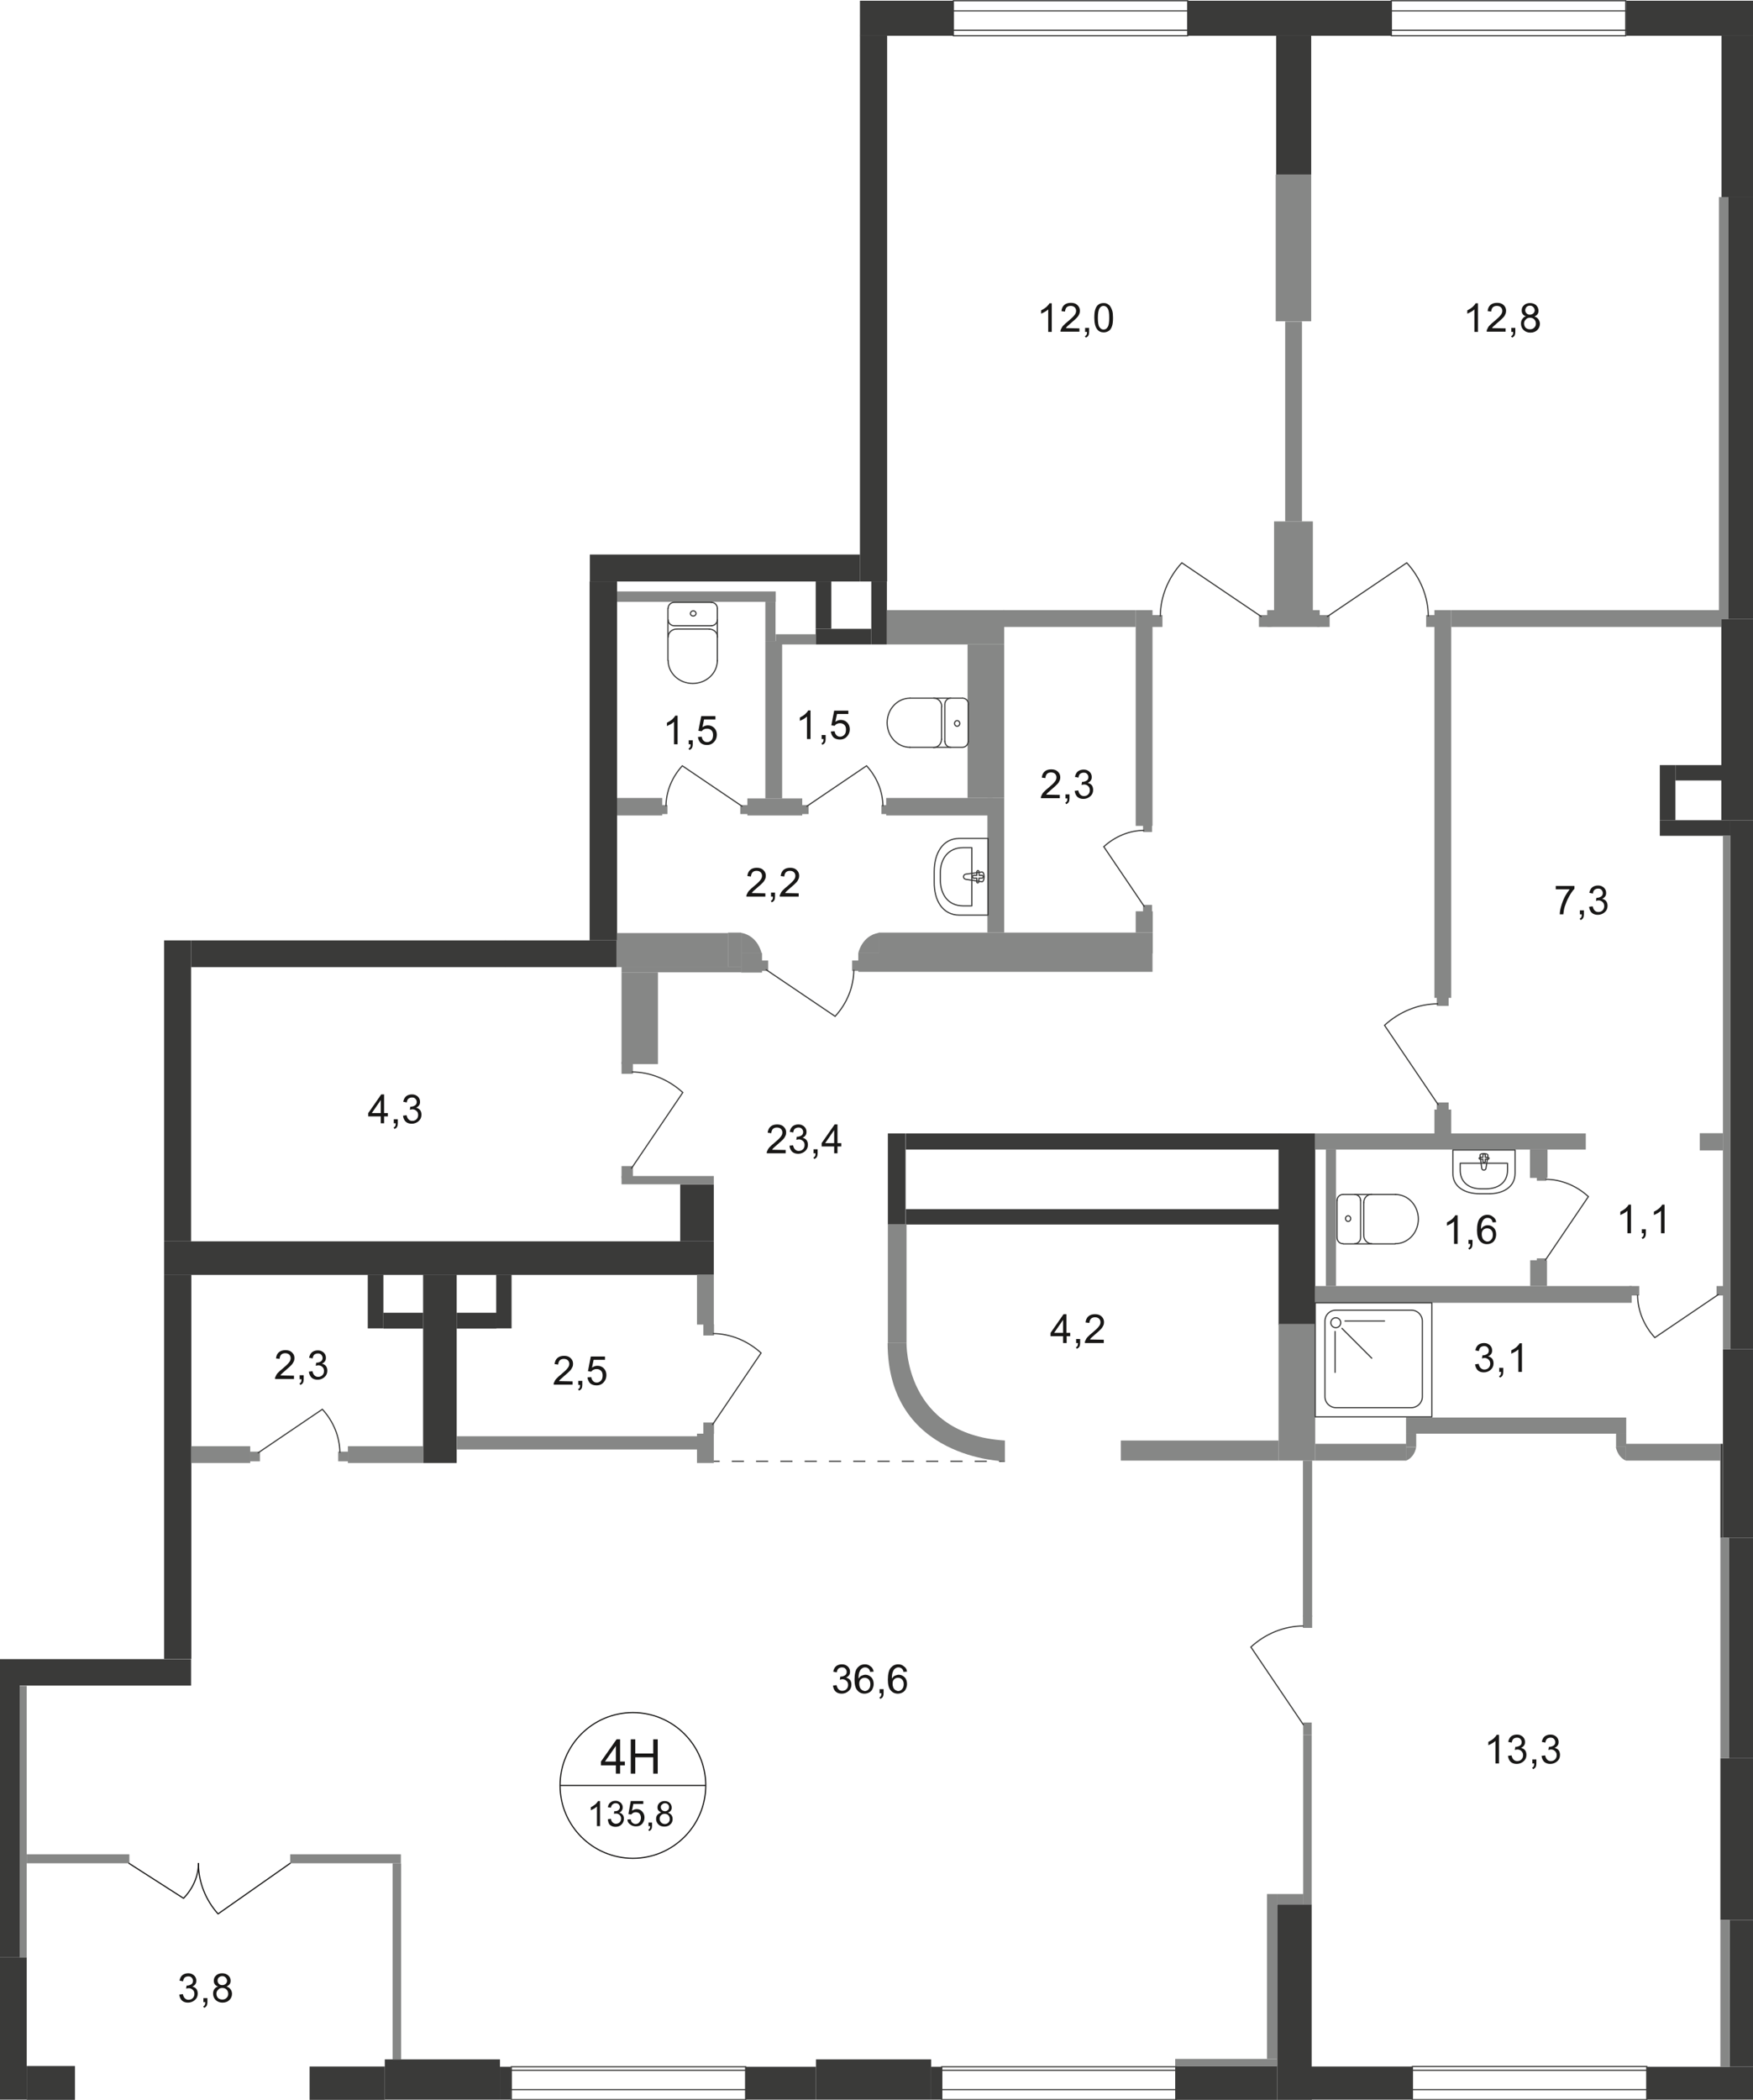 <?xml version="1.0" encoding="utf-8"?>
<!-- Generator: Adobe Illustrator 28.0.0, SVG Export Plug-In . SVG Version: 6.00 Build 0)  -->
<svg version="1.1" id="Слой_1" xmlns="http://www.w3.org/2000/svg" xmlns:xlink="http://www.w3.org/1999/xlink" x="0px" y="0px"
	 viewBox="0 0 741.2 887.6" style="enable-background:new 0 0 741.2 887.6;" xml:space="preserve">
<style type="text/css">
	.st0{fill:none;stroke:#3A3A39;stroke-width:0.5;stroke-miterlimit:22.926;}
	.st1{fill:none;stroke:#3A3A39;stroke-width:0.5;stroke-miterlimit:22.926;stroke-dasharray:5.136,5.136;}
	.st2{fill:#181716;}
	.st3{fill:none;stroke:#181716;stroke-width:0.5;stroke-miterlimit:22.926;}
	.st4{fill:#3A3A39;}
	.st5{fill:#868786;}
	.st6{fill:none;stroke:#181716;stroke-width:0.5;stroke-linecap:round;stroke-linejoin:round;}
	.st7{fill:none;stroke:#3A3A39;stroke-width:0.5;stroke-linecap:round;stroke-linejoin:round;}
</style>
<g id="Layer_3">
	<line class="st0" x1="301.8" y1="617.7" x2="304.3" y2="617.7"/>
	<line class="st1" x1="309.4" y1="617.7" x2="419.9" y2="617.7"/>
	<line class="st0" x1="422.4" y1="617.7" x2="424.9" y2="617.7"/>
</g>
<g id="Layer_2">
	<path class="st2" d="M444.7,140.3h-1.5v-9.5c-0.4,0.3-0.8,0.7-1.4,1c-0.6,0.3-1.1,0.6-1.6,0.8v-1.4c0.8-0.4,1.6-0.9,2.2-1.4
		c0.6-0.6,1.1-1.1,1.3-1.6h1L444.7,140.3L444.7,140.3z"/>
	<path class="st2" d="M456.4,138.8v1.4h-8c0-0.4,0-0.7,0.2-1c0.2-0.5,0.5-1.1,1-1.6c0.5-0.5,1.1-1.1,2-1.8c1.3-1.1,2.2-1.9,2.7-2.6
		c0.5-0.6,0.7-1.2,0.7-1.8c0-0.6-0.2-1.1-0.6-1.5s-1-0.6-1.7-0.6c-0.7,0-1.3,0.2-1.7,0.6c-0.4,0.4-0.6,1-0.7,1.8l-1.5-0.2
		c0.1-1.1,0.5-2,1.2-2.6c0.7-0.6,1.6-0.9,2.8-0.9c1.2,0,2.1,0.3,2.8,1s1,1.4,1,2.4c0,0.5-0.1,1-0.3,1.4c-0.2,0.5-0.5,1-1,1.5
		c-0.5,0.5-1.2,1.2-2.3,2.1c-0.9,0.8-1.5,1.3-1.7,1.5c-0.3,0.3-0.5,0.5-0.6,0.8L456.4,138.8L456.4,138.8z"/>
	<path class="st2" d="M458.8,140.3v-1.7h1.7v1.7c0,0.6-0.1,1.1-0.3,1.5c-0.2,0.4-0.6,0.7-1.1,0.9l-0.4-0.6c0.3-0.1,0.5-0.3,0.7-0.6
		s0.2-0.7,0.2-1.2L458.8,140.3L458.8,140.3z"/>
	<path class="st2" d="M462.7,134.3c0-1.4,0.1-2.6,0.4-3.5c0.3-0.9,0.7-1.6,1.3-2c0.6-0.5,1.3-0.7,2.2-0.7c0.7,0,1.2,0.1,1.7,0.4
		c0.5,0.3,0.9,0.6,1.2,1.1s0.6,1.1,0.8,1.8c0.2,0.7,0.3,1.7,0.3,2.9c0,1.4-0.1,2.6-0.4,3.5s-0.7,1.6-1.3,2s-1.3,0.7-2.2,0.7
		c-1.2,0-2.1-0.4-2.8-1.3C463.1,138.2,462.7,136.5,462.7,134.3L462.7,134.3z M464.2,134.3c0,2,0.2,3.3,0.7,4c0.5,0.7,1,1,1.7,1
		s1.3-0.3,1.7-1c0.5-0.7,0.7-2,0.7-4c0-2-0.2-3.3-0.7-4s-1-1-1.7-1c-0.7,0-1.2,0.3-1.6,0.9C464.5,130.9,464.2,132.3,464.2,134.3
		L464.2,134.3z"/>
	<path class="st2" d="M624.9,140.3h-1.5v-9.5c-0.4,0.3-0.8,0.7-1.4,1c-0.6,0.3-1.1,0.6-1.6,0.8v-1.4c0.8-0.4,1.6-0.9,2.2-1.4
		c0.6-0.6,1.1-1.1,1.3-1.6h1V140.3L624.9,140.3z"/>
	<path class="st2" d="M636.6,138.8v1.4h-8c0-0.4,0-0.7,0.2-1c0.2-0.5,0.5-1.1,1-1.6c0.5-0.5,1.1-1.1,2-1.8c1.3-1.1,2.2-1.9,2.7-2.6
		c0.5-0.6,0.7-1.2,0.7-1.8c0-0.6-0.2-1.1-0.6-1.5c-0.4-0.4-1-0.6-1.7-0.6c-0.7,0-1.3,0.2-1.7,0.6c-0.4,0.4-0.6,1-0.7,1.8l-1.5-0.2
		c0.1-1.1,0.5-2,1.2-2.6c0.7-0.6,1.6-0.9,2.8-0.9c1.2,0,2.1,0.3,2.8,1s1,1.4,1,2.4c0,0.5-0.1,1-0.3,1.4c-0.2,0.5-0.5,1-1,1.5
		c-0.5,0.5-1.2,1.2-2.3,2.1c-0.9,0.8-1.5,1.3-1.7,1.5c-0.3,0.3-0.5,0.5-0.6,0.8L636.6,138.8L636.6,138.8z"/>
	<path class="st2" d="M639,140.3v-1.7h1.7v1.7c0,0.6-0.1,1.1-0.3,1.5c-0.2,0.4-0.6,0.7-1.1,0.9l-0.4-0.6c0.3-0.1,0.5-0.3,0.7-0.6
		s0.2-0.7,0.2-1.2L639,140.3L639,140.3z"/>
	<path class="st2" d="M645.2,133.7c-0.6-0.2-1.1-0.5-1.4-1c-0.3-0.4-0.4-0.9-0.4-1.5c0-0.9,0.3-1.6,1-2.2c0.6-0.6,1.5-0.9,2.5-0.9
		c1.1,0,1.9,0.3,2.6,0.9c0.6,0.6,1,1.4,1,2.3c0,0.6-0.1,1.1-0.4,1.5c-0.3,0.4-0.7,0.7-1.3,1c0.7,0.2,1.3,0.6,1.7,1.2
		s0.6,1.2,0.6,1.9c0,1-0.4,1.9-1.1,2.6c-0.7,0.7-1.7,1.1-2.9,1.1c-1.2,0-2.2-0.4-2.9-1.1c-0.7-0.7-1.1-1.6-1.1-2.7
		c0-0.8,0.2-1.5,0.6-2S644.4,133.9,645.2,133.7L645.2,133.7z M644.4,136.8c0,0.4,0.1,0.8,0.3,1.2c0.2,0.4,0.5,0.7,0.9,0.9
		c0.4,0.2,0.8,0.3,1.3,0.3c0.7,0,1.3-0.2,1.8-0.7c0.5-0.5,0.7-1,0.7-1.7c0-0.7-0.2-1.3-0.7-1.8c-0.5-0.5-1.1-0.7-1.8-0.7
		c-0.7,0-1.3,0.2-1.7,0.7C644.6,135.5,644.4,136.1,644.4,136.8L644.4,136.8z M644.9,131.1c0,0.6,0.2,1,0.6,1.4s0.9,0.5,1.4,0.5
		c0.6,0,1-0.2,1.4-0.5c0.4-0.4,0.6-0.8,0.6-1.3c0-0.5-0.2-1-0.6-1.4c-0.4-0.4-0.8-0.6-1.4-0.6c-0.6,0-1,0.2-1.4,0.5
		C645.1,130.2,644.9,130.6,644.9,131.1L644.9,131.1z"/>
	<path class="st2" d="M657.8,375.9v-1.4h7.9v1.2c-0.8,0.8-1.5,1.9-2.3,3.3c-0.8,1.4-1.3,2.8-1.8,4.2c-0.3,1-0.5,2.1-0.6,3.3h-1.5
		c0-1,0.2-2.1,0.6-3.5s0.9-2.7,1.5-3.9c0.7-1.3,1.4-2.3,2.1-3.2L657.8,375.9L657.8,375.9z"/>
	<path class="st2" d="M668,386.5v-1.7h1.7v1.7c0,0.6-0.1,1.1-0.3,1.5c-0.2,0.4-0.6,0.7-1.1,0.9l-0.4-0.6c0.3-0.1,0.5-0.3,0.7-0.6
		s0.2-0.7,0.2-1.2H668L668,386.5z"/>
	<path class="st2" d="M671.9,383.3l1.5-0.2c0.2,0.8,0.5,1.5,0.9,1.8c0.4,0.4,0.9,0.6,1.5,0.6c0.7,0,1.3-0.2,1.8-0.7s0.7-1.1,0.7-1.8
		c0-0.7-0.2-1.3-0.7-1.7c-0.4-0.4-1-0.7-1.7-0.7c-0.3,0-0.6,0.1-1.1,0.2l0.2-1.3c0.1,0,0.2,0,0.2,0c0.6,0,1.2-0.2,1.7-0.5
		c0.5-0.3,0.8-0.8,0.8-1.5c0-0.5-0.2-1-0.6-1.4s-0.8-0.5-1.4-0.5c-0.6,0-1.1,0.2-1.5,0.5s-0.6,0.9-0.7,1.6l-1.5-0.3
		c0.2-1,0.6-1.8,1.2-2.3c0.6-0.5,1.5-0.8,2.4-0.8c0.7,0,1.3,0.1,1.8,0.4c0.6,0.3,1,0.7,1.3,1.2c0.3,0.5,0.4,1,0.4,1.6
		c0,0.5-0.1,1-0.4,1.4c-0.3,0.4-0.7,0.8-1.3,1c0.7,0.2,1.3,0.5,1.7,1c0.4,0.5,0.6,1.2,0.6,2c0,1.1-0.4,2-1.2,2.7
		c-0.8,0.7-1.8,1.1-2.9,1.1c-1.1,0-2-0.3-2.7-1C672.4,385.1,672,384.3,671.9,383.3L671.9,383.3z"/>
	<path class="st2" d="M689.6,521.3h-1.5v-9.5c-0.4,0.3-0.8,0.7-1.4,1c-0.6,0.3-1.1,0.6-1.6,0.8v-1.4c0.8-0.4,1.6-0.9,2.2-1.4
		c0.6-0.6,1.1-1.1,1.3-1.6h1V521.3L689.6,521.3z"/>
	<path class="st2" d="M694.2,521.3v-1.7h1.7v1.7c0,0.6-0.1,1.1-0.3,1.5c-0.2,0.4-0.6,0.7-1.1,0.9l-0.4-0.6c0.3-0.1,0.5-0.3,0.7-0.6
		c0.1-0.3,0.2-0.7,0.2-1.2L694.2,521.3L694.2,521.3z"/>
	<path class="st2" d="M703.8,521.3h-1.5v-9.5c-0.4,0.3-0.8,0.7-1.4,1c-0.6,0.3-1.1,0.6-1.6,0.8v-1.4c0.8-0.4,1.6-0.9,2.2-1.4
		c0.6-0.6,1.1-1.1,1.3-1.6h1V521.3L703.8,521.3z"/>
	<path class="st2" d="M616.3,525.8h-1.5v-9.5c-0.4,0.3-0.8,0.7-1.4,1c-0.6,0.3-1.1,0.6-1.6,0.8v-1.4c0.8-0.4,1.6-0.9,2.2-1.4
		c0.6-0.6,1.1-1.1,1.3-1.6h1V525.8z"/>
	<path class="st2" d="M620.9,525.8v-1.7h1.7v1.7c0,0.6-0.1,1.1-0.3,1.5c-0.2,0.4-0.6,0.7-1.1,0.9l-0.4-0.6c0.3-0.1,0.5-0.3,0.7-0.6
		c0.1-0.3,0.2-0.7,0.2-1.2L620.9,525.8L620.9,525.8z"/>
	<path class="st2" d="M632.6,516.6l-1.5,0.1c-0.1-0.6-0.3-1-0.6-1.3c-0.4-0.4-0.9-0.6-1.5-0.6c-0.5,0-0.9,0.1-1.3,0.4
		c-0.5,0.3-0.8,0.8-1.1,1.5s-0.4,1.6-0.4,2.8c0.4-0.5,0.8-1,1.3-1.2c0.5-0.3,1.1-0.4,1.6-0.4c1,0,1.8,0.4,2.5,1.1
		c0.7,0.7,1,1.7,1,2.8c0,0.8-0.2,1.5-0.5,2.1c-0.3,0.7-0.8,1.2-1.4,1.5c-0.6,0.3-1.2,0.5-2,0.5c-1.2,0-2.3-0.5-3-1.4
		c-0.8-0.9-1.2-2.4-1.2-4.5c0-2.3,0.4-4.1,1.3-5.1c0.8-0.9,1.8-1.4,3.1-1.4c1,0,1.7,0.3,2.3,0.8
		C632.1,514.9,632.5,515.6,632.6,516.6L632.6,516.6z M626.5,521.8c0,0.5,0.1,1,0.3,1.5c0.2,0.5,0.5,0.8,0.9,1.1
		c0.4,0.2,0.8,0.4,1.2,0.4c0.6,0,1.2-0.3,1.6-0.8c0.5-0.5,0.7-1.2,0.7-2.1c0-0.8-0.2-1.5-0.7-2s-1-0.7-1.7-0.7
		c-0.7,0-1.2,0.2-1.7,0.7S626.5,521,626.5,521.8L626.5,521.8z"/>
	<path class="st2" d="M623.7,576.7l1.5-0.2c0.2,0.8,0.5,1.5,0.9,1.8c0.4,0.4,0.9,0.6,1.5,0.6c0.7,0,1.3-0.2,1.8-0.7s0.7-1.1,0.7-1.8
		c0-0.7-0.2-1.2-0.7-1.7c-0.4-0.4-1-0.7-1.7-0.7c-0.3,0-0.6,0.1-1.1,0.2l0.2-1.3c0.1,0,0.2,0,0.2,0c0.6,0,1.2-0.2,1.7-0.5
		c0.5-0.3,0.8-0.8,0.8-1.5c0-0.5-0.2-1-0.6-1.4s-0.8-0.5-1.4-0.5c-0.6,0-1.1,0.2-1.5,0.5c-0.4,0.4-0.6,0.9-0.7,1.6l-1.5-0.3
		c0.2-1,0.6-1.8,1.2-2.3c0.6-0.5,1.5-0.8,2.4-0.8c0.7,0,1.3,0.1,1.8,0.4c0.6,0.3,1,0.7,1.3,1.2c0.3,0.5,0.4,1,0.4,1.6
		c0,0.5-0.1,1-0.4,1.4c-0.3,0.4-0.7,0.8-1.3,1c0.7,0.2,1.3,0.5,1.7,1c0.4,0.5,0.6,1.2,0.6,2c0,1.1-0.4,2-1.2,2.7
		c-0.8,0.7-1.8,1.1-2.9,1.1c-1.1,0-2-0.3-2.7-1C624.2,578.5,623.8,577.7,623.7,576.7L623.7,576.7z"/>
	<path class="st2" d="M633.9,579.9v-1.7h1.7v1.7c0,0.6-0.1,1.1-0.3,1.5c-0.2,0.4-0.6,0.7-1.1,0.9l-0.4-0.6c0.3-0.1,0.5-0.3,0.7-0.6
		c0.1-0.3,0.2-0.7,0.2-1.2L633.9,579.9L633.9,579.9z"/>
	<path class="st2" d="M643.5,579.9H642v-9.5c-0.4,0.3-0.8,0.7-1.4,1c-0.6,0.3-1.1,0.6-1.6,0.8v-1.4c0.8-0.4,1.6-0.9,2.2-1.4
		c0.6-0.6,1.1-1.1,1.3-1.6h1V579.9L643.5,579.9z"/>
	<path class="st2" d="M633.8,745.4h-1.5v-9.5c-0.4,0.3-0.8,0.7-1.4,1c-0.6,0.3-1.1,0.6-1.6,0.8v-1.4c0.8-0.4,1.6-0.9,2.2-1.4
		c0.6-0.6,1.1-1.1,1.3-1.6h1V745.4L633.8,745.4z"/>
	<path class="st2" d="M637.6,742.2l1.5-0.2c0.2,0.8,0.5,1.5,0.9,1.8c0.4,0.4,0.9,0.6,1.5,0.6c0.7,0,1.3-0.2,1.8-0.7s0.7-1.1,0.7-1.8
		c0-0.7-0.2-1.2-0.7-1.7c-0.4-0.4-1-0.7-1.7-0.7c-0.3,0-0.6,0.1-1.1,0.2l0.2-1.3c0.1,0,0.2,0,0.2,0c0.6,0,1.2-0.2,1.7-0.5
		c0.5-0.3,0.8-0.8,0.8-1.5c0-0.5-0.2-1-0.6-1.4s-0.8-0.5-1.4-0.5c-0.6,0-1.1,0.2-1.5,0.5c-0.4,0.4-0.6,0.9-0.7,1.6l-1.5-0.3
		c0.2-1,0.6-1.8,1.2-2.3c0.6-0.5,1.5-0.8,2.4-0.8c0.7,0,1.3,0.1,1.8,0.4c0.6,0.3,1,0.7,1.3,1.2c0.3,0.5,0.4,1,0.4,1.6
		c0,0.5-0.1,1-0.4,1.4c-0.3,0.4-0.7,0.8-1.3,1c0.7,0.2,1.3,0.5,1.7,1c0.4,0.5,0.6,1.2,0.6,2c0,1.1-0.4,2-1.2,2.7
		c-0.8,0.7-1.8,1.1-2.9,1.1c-1.1,0-2-0.3-2.7-1C638.1,744,637.7,743.2,637.6,742.2L637.6,742.2z"/>
	<path class="st2" d="M647.9,745.4v-1.7h1.7v1.7c0,0.6-0.1,1.1-0.3,1.5c-0.2,0.4-0.6,0.7-1.1,0.9l-0.4-0.6c0.3-0.1,0.5-0.3,0.7-0.6
		c0.1-0.3,0.2-0.7,0.2-1.2L647.9,745.4L647.9,745.4z"/>
	<path class="st2" d="M651.8,742.2l1.5-0.2c0.2,0.8,0.5,1.5,0.9,1.8c0.4,0.4,0.9,0.6,1.5,0.6c0.7,0,1.3-0.2,1.8-0.7s0.7-1.1,0.7-1.8
		c0-0.7-0.2-1.2-0.7-1.7c-0.4-0.4-1-0.7-1.7-0.7c-0.3,0-0.6,0.1-1.1,0.2l0.2-1.3c0.1,0,0.2,0,0.2,0c0.6,0,1.2-0.2,1.7-0.5
		c0.5-0.3,0.8-0.8,0.8-1.5c0-0.5-0.2-1-0.6-1.4s-0.8-0.5-1.4-0.5c-0.6,0-1.1,0.2-1.5,0.5c-0.4,0.4-0.6,0.9-0.7,1.6l-1.5-0.3
		c0.2-1,0.6-1.8,1.2-2.3c0.6-0.5,1.5-0.8,2.4-0.8c0.7,0,1.3,0.1,1.8,0.4c0.6,0.3,1,0.7,1.3,1.2c0.3,0.5,0.4,1,0.4,1.6
		c0,0.5-0.1,1-0.4,1.4c-0.3,0.4-0.7,0.8-1.3,1c0.7,0.2,1.3,0.5,1.7,1c0.4,0.5,0.6,1.2,0.6,2c0,1.1-0.4,2-1.2,2.7
		c-0.8,0.7-1.8,1.1-2.9,1.1c-1.1,0-2-0.3-2.7-1C652.3,744,651.9,743.2,651.8,742.2L651.8,742.2z"/>
	<path class="st2" d="M352.2,712.5l1.5-0.2c0.2,0.8,0.5,1.5,0.9,1.8c0.4,0.4,0.9,0.6,1.5,0.6c0.7,0,1.3-0.2,1.8-0.7s0.7-1.1,0.7-1.8
		c0-0.7-0.2-1.3-0.7-1.7c-0.4-0.4-1-0.7-1.7-0.7c-0.3,0-0.6,0.1-1.1,0.2l0.2-1.3c0.1,0,0.2,0,0.2,0c0.6,0,1.2-0.2,1.7-0.5
		c0.5-0.3,0.8-0.8,0.8-1.5c0-0.5-0.2-1-0.6-1.4s-0.8-0.5-1.4-0.5c-0.6,0-1.1,0.2-1.5,0.5c-0.4,0.4-0.6,0.9-0.7,1.6l-1.5-0.3
		c0.2-1,0.6-1.8,1.2-2.3s1.5-0.8,2.4-0.8c0.7,0,1.3,0.1,1.8,0.4c0.6,0.3,1,0.7,1.3,1.2c0.3,0.5,0.4,1,0.4,1.6c0,0.5-0.1,1-0.4,1.4
		c-0.3,0.4-0.7,0.8-1.3,1c0.7,0.2,1.3,0.5,1.7,1c0.4,0.5,0.6,1.2,0.6,2c0,1.1-0.4,2-1.2,2.7c-0.8,0.7-1.8,1.1-2.9,1.1
		c-1.1,0-2-0.3-2.7-1C352.7,714.4,352.3,713.5,352.2,712.5L352.2,712.5z"/>
	<path class="st2" d="M369.4,706.6l-1.5,0.1c-0.1-0.6-0.3-1-0.6-1.3c-0.4-0.4-0.9-0.6-1.5-0.6c-0.5,0-0.9,0.1-1.3,0.4
		c-0.5,0.3-0.8,0.8-1.1,1.5c-0.3,0.7-0.4,1.6-0.4,2.8c0.4-0.5,0.8-1,1.3-1.2s1.1-0.4,1.6-0.4c1,0,1.8,0.4,2.5,1.1
		c0.7,0.7,1,1.7,1,2.8c0,0.8-0.2,1.5-0.5,2.1c-0.3,0.7-0.8,1.2-1.4,1.5c-0.6,0.3-1.2,0.5-2,0.5c-1.2,0-2.3-0.5-3-1.4
		c-0.8-0.9-1.2-2.4-1.2-4.5c0-2.3,0.4-4.1,1.3-5.1c0.8-0.9,1.8-1.4,3.1-1.4c1,0,1.7,0.3,2.3,0.8
		C368.9,704.9,369.2,705.6,369.4,706.6L369.4,706.6z M363.3,711.8c0,0.5,0.1,1,0.3,1.5s0.5,0.8,0.9,1.1c0.4,0.2,0.8,0.4,1.2,0.4
		c0.6,0,1.2-0.3,1.6-0.8c0.5-0.5,0.7-1.2,0.7-2.1c0-0.8-0.2-1.5-0.7-2s-1-0.7-1.7-0.7c-0.7,0-1.2,0.2-1.7,0.7S363.3,711,363.3,711.8
		L363.3,711.8z"/>
	<path class="st2" d="M371.9,715.7V714h1.7v1.7c0,0.6-0.1,1.1-0.3,1.5c-0.2,0.4-0.6,0.7-1.1,0.9l-0.4-0.6c0.3-0.1,0.5-0.3,0.7-0.6
		c0.1-0.3,0.2-0.7,0.2-1.2L371.9,715.7L371.9,715.7z"/>
	<path class="st2" d="M383.5,706.6l-1.5,0.1c-0.1-0.6-0.3-1-0.6-1.3c-0.4-0.4-0.9-0.6-1.5-0.6c-0.5,0-0.9,0.1-1.3,0.4
		c-0.5,0.3-0.8,0.8-1.1,1.5c-0.3,0.7-0.4,1.6-0.4,2.8c0.4-0.5,0.8-1,1.3-1.2s1.1-0.4,1.6-0.4c1,0,1.8,0.4,2.5,1.1
		c0.7,0.7,1,1.7,1,2.8c0,0.8-0.2,1.5-0.5,2.1c-0.3,0.7-0.8,1.2-1.4,1.5c-0.6,0.3-1.2,0.5-2,0.5c-1.2,0-2.3-0.5-3-1.4
		c-0.8-0.9-1.2-2.4-1.2-4.5c0-2.3,0.4-4.1,1.3-5.1c0.8-0.9,1.8-1.4,3.1-1.4c1,0,1.7,0.3,2.3,0.8C383,704.9,383.4,705.6,383.5,706.6
		L383.5,706.6z M377.4,711.8c0,0.5,0.1,1,0.3,1.5s0.5,0.8,0.9,1.1c0.4,0.2,0.8,0.4,1.2,0.4c0.6,0,1.2-0.3,1.6-0.8
		c0.5-0.5,0.7-1.2,0.7-2.1c0-0.8-0.2-1.5-0.7-2s-1-0.7-1.7-0.7c-0.7,0-1.2,0.2-1.7,0.7S377.4,711,377.4,711.8L377.4,711.8z"/>
	<path class="st2" d="M332.2,486.1v1.4h-8c0-0.4,0-0.7,0.2-1c0.2-0.5,0.5-1.1,1-1.6c0.5-0.5,1.1-1.1,2-1.8c1.3-1.1,2.2-1.9,2.7-2.6
		c0.5-0.6,0.7-1.2,0.7-1.8c0-0.6-0.2-1.1-0.6-1.5s-1-0.6-1.7-0.6c-0.7,0-1.3,0.2-1.7,0.6c-0.4,0.4-0.6,1-0.7,1.8l-1.5-0.2
		c0.1-1.1,0.5-2,1.2-2.6c0.7-0.6,1.6-0.9,2.8-0.9c1.2,0,2.1,0.3,2.8,1s1,1.4,1,2.4c0,0.5-0.1,1-0.3,1.4c-0.2,0.5-0.5,1-1,1.5
		c-0.5,0.5-1.2,1.2-2.3,2.1c-0.9,0.8-1.5,1.3-1.7,1.5c-0.3,0.3-0.5,0.5-0.6,0.8L332.2,486.1L332.2,486.1z"/>
	<path class="st2" d="M333.8,484.3l1.5-0.2c0.2,0.8,0.5,1.5,0.9,1.8c0.4,0.4,0.9,0.6,1.5,0.6c0.7,0,1.3-0.2,1.8-0.7s0.7-1.1,0.7-1.8
		c0-0.7-0.2-1.3-0.7-1.7c-0.4-0.4-1-0.7-1.7-0.7c-0.3,0-0.6,0.1-1.1,0.2l0.2-1.3c0.1,0,0.2,0,0.2,0c0.6,0,1.2-0.2,1.7-0.5
		c0.5-0.3,0.8-0.8,0.8-1.5c0-0.5-0.2-1-0.6-1.4s-0.8-0.5-1.4-0.5c-0.6,0-1.1,0.2-1.5,0.5s-0.6,0.9-0.7,1.6l-1.5-0.3
		c0.2-1,0.6-1.8,1.2-2.3s1.5-0.8,2.4-0.8c0.7,0,1.3,0.1,1.8,0.4c0.6,0.3,1,0.7,1.3,1.2c0.3,0.5,0.4,1,0.4,1.6c0,0.5-0.1,1-0.4,1.4
		s-0.7,0.8-1.3,1c0.7,0.2,1.3,0.5,1.7,1c0.4,0.5,0.6,1.2,0.6,2c0,1.1-0.4,2-1.2,2.7c-0.8,0.7-1.8,1.1-2.9,1.1c-1.1,0-2-0.3-2.7-1
		C334.3,486.1,333.9,485.3,333.8,484.3L333.8,484.3z"/>
	<path class="st2" d="M344,487.5v-1.7h1.7v1.7c0,0.6-0.1,1.1-0.3,1.5c-0.2,0.4-0.6,0.7-1.1,0.9l-0.4-0.6c0.3-0.1,0.5-0.3,0.7-0.6
		s0.2-0.7,0.2-1.2H344L344,487.5z"/>
	<path class="st2" d="M352.7,487.5v-2.9h-5.3v-1.4l5.5-7.9h1.2v7.9h1.6v1.4h-1.6v2.9H352.7z M352.7,483.2v-5.5l-3.8,5.5H352.7z"/>
	<path class="st2" d="M124.3,581.5v1.4h-8c0-0.4,0-0.7,0.2-1c0.2-0.5,0.5-1.1,1-1.6c0.5-0.5,1.1-1.1,2-1.8c1.3-1.1,2.2-1.9,2.7-2.6
		c0.5-0.6,0.7-1.2,0.7-1.8c0-0.6-0.2-1.1-0.6-1.5s-1-0.6-1.7-0.6c-0.7,0-1.3,0.2-1.7,0.6c-0.4,0.4-0.6,1-0.7,1.8l-1.5-0.2
		c0.1-1.1,0.5-2,1.2-2.6c0.7-0.6,1.6-0.9,2.8-0.9c1.2,0,2.1,0.3,2.8,1s1,1.4,1,2.4c0,0.5-0.1,1-0.3,1.4s-0.5,1-1,1.5
		c-0.5,0.5-1.2,1.2-2.3,2.1c-0.9,0.8-1.5,1.3-1.7,1.5c-0.3,0.3-0.5,0.5-0.6,0.8L124.3,581.5L124.3,581.5z"/>
	<path class="st2" d="M126.7,583v-1.7h1.7v1.7c0,0.6-0.1,1.1-0.3,1.5c-0.2,0.4-0.6,0.7-1.1,0.9l-0.4-0.6c0.3-0.1,0.5-0.3,0.7-0.6
		c0.1-0.3,0.2-0.7,0.2-1.2L126.7,583L126.7,583z"/>
	<path class="st2" d="M130.6,579.8l1.5-0.2c0.2,0.8,0.5,1.5,0.9,1.8c0.4,0.4,0.9,0.6,1.5,0.6c0.7,0,1.3-0.2,1.8-0.7s0.7-1.1,0.7-1.8
		c0-0.7-0.2-1.2-0.7-1.7c-0.4-0.4-1-0.7-1.7-0.7c-0.3,0-0.6,0.1-1.1,0.2l0.2-1.3c0.1,0,0.2,0,0.2,0c0.6,0,1.2-0.2,1.7-0.5
		c0.5-0.3,0.8-0.8,0.8-1.5c0-0.5-0.2-1-0.6-1.4s-0.8-0.5-1.4-0.5c-0.6,0-1.1,0.2-1.5,0.5c-0.4,0.4-0.6,0.9-0.7,1.6l-1.5-0.3
		c0.2-1,0.6-1.8,1.2-2.3s1.5-0.8,2.4-0.8c0.7,0,1.3,0.1,1.8,0.4c0.6,0.3,1,0.7,1.3,1.2c0.3,0.5,0.4,1,0.4,1.6c0,0.5-0.1,1-0.4,1.4
		c-0.3,0.4-0.7,0.8-1.3,1c0.7,0.2,1.3,0.5,1.7,1c0.4,0.5,0.6,1.2,0.6,2c0,1.1-0.4,2-1.2,2.7c-0.8,0.7-1.8,1.1-2.9,1.1
		c-1.1,0-2-0.3-2.7-1C131.1,581.6,130.7,580.8,130.6,579.8L130.6,579.8z"/>
	<path class="st2" d="M242.1,583.9v1.4h-8c0-0.4,0-0.7,0.2-1c0.2-0.5,0.5-1.1,1-1.6c0.5-0.5,1.1-1.1,2-1.8c1.3-1.1,2.2-1.9,2.7-2.6
		c0.5-0.6,0.7-1.2,0.7-1.8c0-0.6-0.2-1.1-0.6-1.5s-1-0.6-1.7-0.6c-0.7,0-1.3,0.2-1.7,0.6c-0.4,0.4-0.6,1-0.7,1.8l-1.5-0.2
		c0.1-1.1,0.5-2,1.2-2.6c0.7-0.6,1.6-0.9,2.8-0.9c1.2,0,2.1,0.3,2.8,1s1,1.4,1,2.4c0,0.5-0.1,1-0.3,1.4s-0.5,1-1,1.5
		c-0.5,0.5-1.2,1.2-2.3,2.1c-0.9,0.8-1.5,1.3-1.7,1.5c-0.3,0.3-0.5,0.5-0.6,0.8L242.1,583.9L242.1,583.9z"/>
	<path class="st2" d="M244.5,585.4v-1.7h1.7v1.7c0,0.6-0.1,1.1-0.3,1.5c-0.2,0.4-0.6,0.7-1.1,0.9l-0.4-0.6c0.3-0.1,0.5-0.3,0.7-0.6
		c0.1-0.3,0.2-0.7,0.2-1.2L244.5,585.4L244.5,585.4z"/>
	<path class="st2" d="M248.4,582.2l1.6-0.1c0.1,0.8,0.4,1.3,0.8,1.7c0.4,0.4,0.9,0.6,1.5,0.6c0.7,0,1.3-0.3,1.8-0.8
		c0.5-0.5,0.7-1.3,0.7-2.2c0-0.9-0.2-1.5-0.7-2c-0.5-0.5-1.1-0.7-1.9-0.7c-0.5,0-0.9,0.1-1.3,0.3c-0.4,0.2-0.7,0.5-0.9,0.8l-1.4-0.2
		l1.2-6.2h6v1.4h-4.8l-0.7,3.3c0.7-0.5,1.5-0.8,2.3-0.8c1.1,0,2,0.4,2.7,1.1s1.1,1.7,1.1,2.8c0,1.1-0.3,2.1-1,2.9
		c-0.8,1-1.8,1.5-3.2,1.5c-1.1,0-2-0.3-2.7-0.9C248.9,584,248.5,583.2,248.4,582.2L248.4,582.2z"/>
	<path class="st2" d="M161,474.8v-2.9h-5.3v-1.4l5.5-7.9h1.2v7.9h1.6v1.4h-1.6v2.9H161z M161,470.5V465l-3.8,5.5H161z"/>
	<path class="st2" d="M166.5,474.8v-1.7h1.7v1.7c0,0.6-0.1,1.1-0.3,1.5c-0.2,0.4-0.6,0.7-1.1,0.9l-0.4-0.6c0.3-0.1,0.5-0.3,0.7-0.6
		s0.2-0.7,0.2-1.2H166.5L166.5,474.8z"/>
	<path class="st2" d="M170.4,471.6l1.5-0.2c0.2,0.8,0.5,1.5,0.9,1.8c0.4,0.4,0.9,0.6,1.5,0.6c0.7,0,1.3-0.2,1.8-0.7s0.7-1.1,0.7-1.8
		c0-0.7-0.2-1.3-0.7-1.7c-0.4-0.4-1-0.7-1.7-0.7c-0.3,0-0.6,0.1-1.1,0.2l0.2-1.3c0.1,0,0.2,0,0.2,0c0.6,0,1.2-0.2,1.7-0.5
		c0.5-0.3,0.8-0.8,0.8-1.5c0-0.5-0.2-1-0.6-1.4s-0.8-0.5-1.4-0.5c-0.6,0-1.1,0.2-1.5,0.5s-0.6,0.9-0.7,1.6l-1.5-0.3
		c0.2-1,0.6-1.8,1.2-2.3s1.5-0.8,2.4-0.8c0.7,0,1.3,0.1,1.8,0.4c0.6,0.3,1,0.7,1.3,1.2c0.3,0.5,0.4,1,0.4,1.6c0,0.5-0.1,1-0.4,1.4
		s-0.7,0.8-1.3,1c0.7,0.2,1.3,0.5,1.7,1c0.4,0.5,0.6,1.2,0.6,2c0,1.1-0.4,2-1.2,2.7c-0.8,0.7-1.8,1.1-2.9,1.1c-1.1,0-2-0.3-2.7-1
		C170.9,473.4,170.5,472.6,170.4,471.6L170.4,471.6z"/>
	<path class="st2" d="M286.5,314.6H285v-9.5c-0.4,0.3-0.8,0.7-1.4,1c-0.6,0.3-1.1,0.6-1.6,0.8v-1.4c0.8-0.4,1.6-0.9,2.2-1.4
		c0.6-0.6,1.1-1.1,1.3-1.6h1L286.5,314.6L286.5,314.6z"/>
	<path class="st2" d="M291.2,314.6v-1.7h1.7v1.7c0,0.6-0.1,1.1-0.3,1.5c-0.2,0.4-0.6,0.7-1.1,0.9l-0.4-0.6c0.3-0.1,0.5-0.3,0.7-0.6
		s0.2-0.7,0.2-1.2H291.2L291.2,314.6z"/>
	<path class="st2" d="M295.1,311.5l1.6-0.1c0.1,0.8,0.4,1.3,0.8,1.7c0.4,0.4,0.9,0.6,1.5,0.6c0.7,0,1.3-0.3,1.8-0.8s0.7-1.3,0.7-2.2
		c0-0.9-0.2-1.5-0.7-2c-0.5-0.5-1.1-0.7-1.9-0.7c-0.5,0-0.9,0.1-1.3,0.3c-0.4,0.2-0.7,0.5-0.9,0.8l-1.4-0.2l1.2-6.2h6v1.4h-4.8
		l-0.7,3.3c0.7-0.5,1.5-0.8,2.3-0.8c1.1,0,2,0.4,2.7,1.1c0.7,0.7,1.1,1.7,1.1,2.8c0,1.1-0.3,2.1-1,2.9c-0.8,1-1.8,1.5-3.2,1.5
		c-1.1,0-2-0.3-2.7-0.9C295.6,313.3,295.2,312.5,295.1,311.5L295.1,311.5z"/>
	<path class="st2" d="M342.7,312.4h-1.5v-9.5c-0.4,0.3-0.8,0.7-1.4,1c-0.6,0.3-1.1,0.6-1.6,0.8v-1.4c0.8-0.4,1.6-0.9,2.2-1.4
		c0.6-0.6,1.1-1.1,1.3-1.6h1L342.7,312.4L342.7,312.4z"/>
	<path class="st2" d="M347.4,312.4v-1.7h1.7v1.7c0,0.6-0.1,1.1-0.3,1.5c-0.2,0.4-0.6,0.7-1.1,0.9l-0.4-0.6c0.3-0.1,0.5-0.3,0.7-0.6
		s0.2-0.7,0.2-1.2H347.4L347.4,312.4z"/>
	<path class="st2" d="M351.3,309.2l1.6-0.1c0.1,0.8,0.4,1.3,0.8,1.7c0.4,0.4,0.9,0.6,1.5,0.6c0.7,0,1.3-0.3,1.8-0.8s0.7-1.3,0.7-2.2
		c0-0.9-0.2-1.5-0.7-2c-0.5-0.5-1.1-0.7-1.9-0.7c-0.5,0-0.9,0.1-1.3,0.3c-0.4,0.2-0.7,0.5-0.9,0.8l-1.4-0.2l1.2-6.2h6v1.4h-4.8
		l-0.7,3.3c0.7-0.5,1.5-0.8,2.3-0.8c1.1,0,2,0.4,2.7,1.1c0.7,0.7,1.1,1.7,1.1,2.8c0,1.1-0.3,2.1-1,2.9c-0.8,1-1.8,1.5-3.2,1.5
		c-1.1,0-2-0.3-2.7-0.9C351.8,311,351.4,310.2,351.3,309.2L351.3,309.2z"/>
	<path class="st2" d="M323.6,377.6v1.4h-8c0-0.4,0-0.7,0.2-1c0.2-0.5,0.5-1.1,1-1.6c0.5-0.5,1.1-1.1,2-1.8c1.3-1.1,2.2-1.9,2.7-2.6
		c0.5-0.6,0.7-1.2,0.7-1.8c0-0.6-0.2-1.1-0.6-1.5s-1-0.6-1.7-0.6c-0.7,0-1.3,0.2-1.7,0.6c-0.4,0.4-0.6,1-0.7,1.8l-1.5-0.2
		c0.1-1.1,0.5-2,1.2-2.6c0.7-0.6,1.6-0.9,2.8-0.9c1.2,0,2.1,0.3,2.8,1s1,1.4,1,2.4c0,0.5-0.1,1-0.3,1.4c-0.2,0.5-0.5,1-1,1.5
		c-0.5,0.5-1.2,1.2-2.3,2.1c-0.9,0.8-1.5,1.3-1.7,1.5c-0.3,0.3-0.5,0.5-0.6,0.8L323.6,377.6L323.6,377.6z"/>
	<path class="st2" d="M326,379v-1.7h1.7v1.7c0,0.6-0.1,1.1-0.3,1.5c-0.2,0.4-0.6,0.7-1.1,0.9l-0.4-0.6c0.3-0.1,0.5-0.3,0.7-0.6
		s0.2-0.7,0.2-1.2H326L326,379z"/>
	<path class="st2" d="M337.7,377.6v1.4h-8c0-0.4,0-0.7,0.2-1c0.2-0.5,0.5-1.1,1-1.6c0.5-0.5,1.1-1.1,2-1.8c1.3-1.1,2.2-1.9,2.7-2.6
		c0.5-0.6,0.7-1.2,0.7-1.8c0-0.6-0.2-1.1-0.6-1.5s-1-0.6-1.7-0.6c-0.7,0-1.3,0.2-1.7,0.6c-0.4,0.4-0.6,1-0.7,1.8l-1.5-0.2
		c0.1-1.1,0.5-2,1.2-2.6c0.7-0.6,1.6-0.9,2.8-0.9c1.2,0,2.1,0.3,2.8,1s1,1.4,1,2.4c0,0.5-0.1,1-0.3,1.4c-0.2,0.5-0.5,1-1,1.5
		c-0.5,0.5-1.2,1.2-2.3,2.1c-0.9,0.8-1.5,1.3-1.7,1.5c-0.3,0.3-0.5,0.5-0.6,0.8L337.7,377.6L337.7,377.6z"/>
	<path class="st2" d="M448.1,336v1.4h-8c0-0.4,0-0.7,0.2-1c0.2-0.5,0.5-1.1,1-1.6c0.5-0.5,1.1-1.1,2-1.8c1.3-1.1,2.2-1.9,2.7-2.6
		c0.5-0.6,0.7-1.2,0.7-1.8c0-0.6-0.2-1.1-0.6-1.5s-1-0.6-1.7-0.6c-0.7,0-1.3,0.2-1.7,0.6c-0.4,0.4-0.6,1-0.7,1.8l-1.5-0.2
		c0.1-1.1,0.5-2,1.2-2.6c0.7-0.6,1.6-0.9,2.8-0.9c1.2,0,2.1,0.3,2.8,1s1,1.4,1,2.4c0,0.5-0.1,1-0.3,1.4c-0.2,0.5-0.5,1-1,1.5
		c-0.5,0.5-1.2,1.2-2.3,2.1c-0.9,0.8-1.5,1.3-1.7,1.5c-0.3,0.3-0.5,0.5-0.6,0.8L448.1,336L448.1,336z"/>
	<path class="st2" d="M450.5,337.5v-1.7h1.7v1.7c0,0.6-0.1,1.1-0.3,1.5c-0.2,0.4-0.6,0.7-1.1,0.9l-0.4-0.6c0.3-0.1,0.5-0.3,0.7-0.6
		s0.2-0.7,0.2-1.2H450.5L450.5,337.5z"/>
	<path class="st2" d="M454.4,334.3l1.5-0.2c0.2,0.8,0.5,1.5,0.9,1.8c0.4,0.4,0.9,0.6,1.5,0.6c0.7,0,1.3-0.2,1.8-0.7s0.7-1.1,0.7-1.8
		c0-0.7-0.2-1.3-0.7-1.7c-0.4-0.4-1-0.7-1.7-0.7c-0.3,0-0.6,0.1-1.1,0.2l0.2-1.3c0.1,0,0.2,0,0.2,0c0.6,0,1.2-0.2,1.7-0.5
		c0.5-0.3,0.8-0.8,0.8-1.5c0-0.5-0.2-1-0.6-1.4s-0.8-0.5-1.4-0.5c-0.6,0-1.1,0.2-1.5,0.5s-0.6,0.9-0.7,1.6l-1.5-0.3
		c0.2-1,0.6-1.8,1.2-2.3s1.5-0.8,2.4-0.8c0.7,0,1.3,0.1,1.8,0.4c0.6,0.3,1,0.7,1.3,1.2c0.3,0.5,0.4,1,0.4,1.6c0,0.5-0.1,1-0.4,1.4
		s-0.7,0.8-1.3,1c0.7,0.2,1.3,0.5,1.7,1c0.4,0.5,0.6,1.2,0.6,2c0,1.1-0.4,2-1.2,2.7c-0.8,0.7-1.8,1.1-2.9,1.1c-1.1,0-2-0.3-2.7-1
		C454.9,336.1,454.5,335.3,454.4,334.3L454.4,334.3z"/>
	<path class="st2" d="M75.8,843.1l1.5-0.2c0.2,0.8,0.5,1.5,0.9,1.8c0.4,0.4,0.9,0.6,1.5,0.6c0.7,0,1.3-0.2,1.8-0.7s0.7-1.1,0.7-1.8
		c0-0.7-0.2-1.3-0.7-1.7c-0.4-0.4-1-0.7-1.7-0.7c-0.3,0-0.6,0.1-1.1,0.2l0.2-1.3c0.1,0,0.2,0,0.2,0c0.6,0,1.2-0.2,1.7-0.5
		c0.5-0.3,0.8-0.8,0.8-1.5c0-0.5-0.2-1-0.6-1.4s-0.8-0.5-1.4-0.5c-0.6,0-1.1,0.2-1.5,0.5c-0.4,0.4-0.6,0.9-0.7,1.6l-1.5-0.3
		c0.2-1,0.6-1.8,1.2-2.3s1.5-0.8,2.4-0.8c0.7,0,1.3,0.1,1.8,0.4c0.6,0.3,1,0.7,1.3,1.2c0.3,0.5,0.4,1,0.4,1.6c0,0.5-0.1,1-0.4,1.4
		c-0.3,0.4-0.7,0.8-1.3,1c0.7,0.2,1.3,0.5,1.7,1c0.4,0.5,0.6,1.2,0.6,2c0,1.1-0.4,2-1.2,2.7c-0.8,0.7-1.8,1.1-2.9,1.1
		c-1.1,0-2-0.3-2.7-1C76.3,844.9,75.9,844.1,75.8,843.1L75.8,843.1z"/>
	<path class="st2" d="M86,846.3v-1.7h1.7v1.7c0,0.6-0.1,1.1-0.3,1.5c-0.2,0.4-0.6,0.7-1.1,0.9l-0.4-0.6c0.3-0.1,0.5-0.3,0.7-0.6
		c0.1-0.3,0.2-0.7,0.2-1.2L86,846.3L86,846.3z"/>
	<path class="st2" d="M92.2,839.7c-0.6-0.2-1.1-0.5-1.4-1c-0.3-0.4-0.4-0.9-0.4-1.5c0-0.9,0.3-1.6,1-2.2c0.6-0.6,1.5-0.9,2.5-0.9
		c1.1,0,1.9,0.3,2.6,0.9s1,1.4,1,2.2c0,0.6-0.1,1.1-0.4,1.5s-0.7,0.7-1.3,1c0.7,0.2,1.3,0.6,1.7,1.2c0.4,0.5,0.6,1.2,0.6,1.9
		c0,1-0.4,1.9-1.1,2.6c-0.7,0.7-1.7,1.1-2.9,1.1c-1.2,0-2.2-0.4-2.9-1.1c-0.7-0.7-1.1-1.6-1.1-2.7c0-0.8,0.2-1.5,0.6-2
		S91.5,839.9,92.2,839.7L92.2,839.7z M91.5,842.8c0,0.4,0.1,0.8,0.3,1.2c0.2,0.4,0.5,0.7,0.9,0.9c0.4,0.2,0.8,0.3,1.3,0.3
		c0.7,0,1.3-0.2,1.8-0.7c0.5-0.5,0.7-1,0.7-1.7c0-0.7-0.2-1.3-0.7-1.8c-0.5-0.5-1.1-0.7-1.8-0.7c-0.7,0-1.3,0.2-1.7,0.7
		C91.7,841.5,91.5,842.1,91.5,842.8L91.5,842.8z M92,837.2c0,0.6,0.2,1,0.6,1.4c0.4,0.4,0.9,0.5,1.4,0.5c0.6,0,1-0.2,1.4-0.5
		c0.4-0.4,0.6-0.8,0.6-1.3c0-0.5-0.2-1-0.6-1.4c-0.4-0.4-0.8-0.6-1.4-0.6c-0.6,0-1,0.2-1.4,0.5C92.1,836.2,92,836.7,92,837.2
		L92,837.2z"/>
	<path class="st2" d="M449.5,567.7v-2.9h-5.3v-1.4l5.5-7.9h1.2v7.9h1.6v1.4H451v2.9H449.5z M449.5,563.4v-5.5l-3.8,5.5H449.5z"/>
	<path class="st2" d="M455,567.7V566h1.7v1.7c0,0.6-0.1,1.1-0.3,1.5c-0.2,0.4-0.6,0.7-1.1,0.9l-0.4-0.6c0.3-0.1,0.5-0.3,0.7-0.6
		c0.1-0.3,0.2-0.7,0.2-1.2L455,567.7L455,567.7z"/>
	<path class="st2" d="M466.7,566.3v1.4h-8c0-0.4,0-0.7,0.2-1c0.2-0.5,0.5-1.1,1-1.6c0.5-0.5,1.1-1.1,2-1.8c1.3-1.1,2.2-1.9,2.7-2.6
		c0.5-0.6,0.7-1.2,0.7-1.8c0-0.6-0.2-1.1-0.6-1.5s-1-0.6-1.7-0.6c-0.7,0-1.3,0.2-1.7,0.6c-0.4,0.4-0.6,1-0.7,1.8L459,559
		c0.1-1.1,0.5-2,1.2-2.6c0.7-0.6,1.6-0.9,2.8-0.9c1.2,0,2.1,0.3,2.8,1s1,1.4,1,2.4c0,0.5-0.1,1-0.3,1.4s-0.5,1-1,1.5
		c-0.5,0.5-1.2,1.2-2.3,2.1c-0.9,0.8-1.5,1.3-1.7,1.5c-0.3,0.3-0.5,0.5-0.6,0.8L466.7,566.3L466.7,566.3z"/>
	<path class="st3" d="M267.6,723.9c17,0,30.8,13.8,30.8,30.8s-13.8,30.8-30.8,30.8s-30.8-13.8-30.8-30.8S250.6,723.9,267.6,723.9z"
		/>
	<line class="st3" x1="236.8" y1="754.7" x2="298.4" y2="754.7"/>
	<path class="st2" d="M260.4,749.7v-3.5h-6.3v-1.6l6.6-9.4h1.5v9.4h2v1.6h-2v3.5H260.4z M260.4,744.6V738l-4.6,6.6H260.4z"/>
	<path class="st2" d="M266.7,749.7v-14.5h1.9v6h7.6v-6h1.9v14.5h-1.9v-6.9h-7.6v6.9H266.7z"/>
	<path class="st2" d="M253.7,771.9h-1.3v-8.3c-0.3,0.3-0.7,0.6-1.2,0.9c-0.5,0.3-1,0.5-1.4,0.7v-1.3c0.7-0.3,1.4-0.8,1.9-1.2
		s0.9-1,1.2-1.4h0.8L253.7,771.9L253.7,771.9z"/>
	<path class="st2" d="M257,769l1.3-0.2c0.1,0.7,0.4,1.3,0.8,1.6c0.4,0.3,0.8,0.5,1.3,0.5c0.6,0,1.1-0.2,1.6-0.6
		c0.4-0.4,0.6-1,0.6-1.6c0-0.6-0.2-1.1-0.6-1.5c-0.4-0.4-0.9-0.6-1.5-0.6c-0.2,0-0.6,0-0.9,0.1l0.1-1.1c0.1,0,0.2,0,0.2,0
		c0.6,0,1.1-0.1,1.5-0.4c0.4-0.3,0.7-0.7,0.7-1.3c0-0.5-0.2-0.9-0.5-1.2s-0.7-0.5-1.3-0.5c-0.5,0-0.9,0.2-1.3,0.5
		c-0.3,0.3-0.6,0.8-0.7,1.4l-1.3-0.2c0.2-0.9,0.5-1.6,1.1-2c0.6-0.5,1.3-0.7,2.1-0.7c0.6,0,1.1,0.1,1.6,0.4c0.5,0.2,0.9,0.6,1.1,1
		c0.3,0.4,0.4,0.9,0.4,1.4c0,0.5-0.1,0.9-0.4,1.3c-0.2,0.4-0.6,0.7-1.1,0.9c0.6,0.1,1.1,0.4,1.5,0.9s0.5,1,0.5,1.7
		c0,0.9-0.3,1.7-1,2.4s-1.5,1-2.6,1c-0.9,0-1.7-0.3-2.3-0.8S257.1,769.9,257,769L257,769z"/>
	<path class="st2" d="M265.3,769.1l1.4-0.1c0.1,0.7,0.3,1.2,0.7,1.5c0.4,0.3,0.8,0.5,1.3,0.5c0.6,0,1.2-0.2,1.6-0.7
		c0.4-0.5,0.7-1.1,0.7-1.9c0-0.7-0.2-1.3-0.6-1.8c-0.4-0.4-1-0.6-1.6-0.6c-0.4,0-0.8,0.1-1.1,0.3s-0.6,0.4-0.8,0.7l-1.2-0.2l1-5.5
		h5.3v1.2h-4.2l-0.6,2.9c0.6-0.4,1.3-0.7,2-0.7c0.9,0,1.7,0.3,2.3,1c0.6,0.6,1,1.5,1,2.5c0,1-0.3,1.8-0.8,2.5
		c-0.7,0.9-1.6,1.3-2.8,1.3c-1,0-1.8-0.3-2.4-0.8C265.7,770.7,265.3,770,265.3,769.1L265.3,769.1z"/>
	<path class="st2" d="M274.2,771.9v-1.5h1.5v1.5c0,0.5-0.1,1-0.3,1.3c-0.2,0.3-0.5,0.6-0.9,0.8l-0.4-0.6c0.3-0.1,0.5-0.3,0.6-0.5
		c0.1-0.2,0.2-0.6,0.2-1L274.2,771.9L274.2,771.9z"/>
	<path class="st2" d="M279.6,766.1c-0.5-0.2-0.9-0.5-1.2-0.8c-0.3-0.4-0.4-0.8-0.4-1.3c0-0.8,0.3-1.4,0.8-1.9
		c0.6-0.5,1.3-0.8,2.2-0.8c0.9,0,1.7,0.3,2.2,0.8s0.8,1.2,0.8,2c0,0.5-0.1,0.9-0.4,1.3c-0.3,0.4-0.7,0.6-1.2,0.8
		c0.7,0.2,1.1,0.6,1.5,1c0.3,0.5,0.5,1,0.5,1.7c0,0.9-0.3,1.7-1,2.3c-0.6,0.6-1.5,0.9-2.5,0.9c-1,0-1.9-0.3-2.5-0.9s-1-1.4-1-2.3
		c0-0.7,0.2-1.3,0.5-1.7C278.5,766.6,279,766.3,279.6,766.1L279.6,766.1z M278.9,768.8c0,0.4,0.1,0.7,0.3,1.1
		c0.2,0.3,0.4,0.6,0.8,0.8c0.3,0.2,0.7,0.3,1.1,0.3c0.6,0,1.1-0.2,1.5-0.6c0.4-0.4,0.6-0.9,0.6-1.5c0-0.6-0.2-1.1-0.6-1.6
		c-0.4-0.4-0.9-0.6-1.6-0.6c-0.6,0-1.1,0.2-1.5,0.6C279.1,767.7,278.9,768.2,278.9,768.8L278.9,768.8z M279.4,763.9
		c0,0.5,0.2,0.9,0.5,1.2s0.7,0.5,1.3,0.5c0.5,0,0.9-0.2,1.2-0.5c0.3-0.3,0.5-0.7,0.5-1.2c0-0.5-0.2-0.9-0.5-1.2
		c-0.3-0.3-0.7-0.5-1.2-0.5c-0.5,0-0.9,0.2-1.2,0.5C279.5,763.1,279.4,763.4,279.4,763.9L279.4,763.9z"/>
	<rect x="213.7" y="397.5" class="st4" width="47.1" height="11.3"/>
	<rect x="162.7" y="870.5" class="st4" width="48.7" height="17"/>
	<rect x="345" y="870.5" class="st4" width="48.7" height="17"/>
	<rect x="496.9" y="873.3" class="st4" width="43.1" height="14.3"/>
	<rect x="554.4" y="873.5" class="st4" width="42.8" height="14"/>
	<rect x="0" y="827.4" class="st4" width="11.3" height="60.1"/>
	<rect x="0" y="701.3" class="st4" width="8.3" height="126.1"/>
	<rect x="8.3" y="701.3" class="st4" width="72.5" height="11.2"/>
	<rect x="69.4" y="538.8" class="st4" width="11.5" height="162.4"/>
	<rect x="69.4" y="524.7" class="st4" width="232.4" height="14.2"/>
	<rect x="287.6" y="500.6" class="st4" width="14.2" height="24.1"/>
	<rect x="178.9" y="538.8" class="st4" width="14.2" height="79.6"/>
	<rect x="155.5" y="538.8" class="st4" width="6.6" height="22.7"/>
	<rect x="162.1" y="554.9" class="st4" width="16.8" height="6.7"/>
	<rect x="193.1" y="554.9" class="st4" width="16.8" height="6.7"/>
	<rect x="209.8" y="538.8" class="st4" width="6.5" height="22.7"/>
	<rect x="69.4" y="397.5" class="st4" width="11.4" height="127.2"/>
	<rect x="80.8" y="397.5" class="st4" width="133" height="11.3"/>
	<rect x="375.4" y="479.1" class="st4" width="7.5" height="38.5"/>
	<rect x="383" y="479.1" class="st4" width="158.7" height="6.8"/>
	<rect x="383" y="511.1" class="st4" width="158.7" height="6.5"/>
	<rect x="540.6" y="479.1" class="st4" width="15.5" height="80.9"/>
	<rect x="540" y="805" class="st4" width="14.6" height="82.6"/>
	<rect x="696.1" y="873.6" class="st4" width="45.1" height="13.9"/>
	<rect x="731.3" y="811.6" class="st4" width="10" height="62"/>
	<rect x="727.4" y="743.2" class="st4" width="13.8" height="68.4"/>
	<rect x="731" y="650" class="st4" width="10.2" height="93.2"/>
	<rect x="728.5" y="570.3" class="st4" width="12.8" height="79.7"/>
	<rect x="731.6" y="346.7" class="st4" width="9.6" height="223.6"/>
	<rect x="701.8" y="346.7" class="st4" width="29.9" height="6.6"/>
	<rect x="701.8" y="323.4" class="st4" width="6.6" height="23.3"/>
	<rect x="708.4" y="323.4" class="st4" width="19.5" height="6.5"/>
	<rect x="727.8" y="261.6" class="st4" width="13.4" height="85.1"/>
	<rect x="730.8" y="83.3" class="st4" width="10.4" height="178.3"/>
	<rect x="727.9" y="15" class="st4" width="13.3" height="68.3"/>
	<rect x="687.6" y="0.3" class="st4" width="53.6" height="14.8"/>
	<rect x="502.2" y="0.3" class="st4" width="86.3" height="14.8"/>
	<rect x="539.6" y="15" class="st4" width="14.8" height="58.8"/>
	<rect x="363.6" y="0.3" class="st4" width="39.5" height="14.8"/>
	<rect x="363.6" y="15" class="st4" width="11.5" height="230.8"/>
	<rect x="368.4" y="245.8" class="st4" width="6.6" height="26.6"/>
	<rect x="344.9" y="265.8" class="st4" width="23.5" height="6.6"/>
	<rect x="344.9" y="245.8" class="st4" width="6.6" height="20"/>
	<rect x="249.4" y="234.4" class="st4" width="114.2" height="11.4"/>
	<rect x="249.3" y="245.8" class="st4" width="11.6" height="151.7"/>
	<rect x="11.3" y="873.3" class="st4" width="20.4" height="14.3"/>
	<rect x="130.9" y="873.5" class="st4" width="31.8" height="14.1"/>
	<rect x="211.4" y="873.6" class="st4" width="4.6" height="13.9"/>
	<rect x="315.1" y="873.6" class="st4" width="29.9" height="13.9"/>
	<rect x="393.7" y="873.6" class="st4" width="4.5" height="13.9"/>
	<rect x="260.8" y="394.4" class="st5" width="47" height="14.4"/>
	<rect x="307.8" y="394.2" class="st5" width="5.6" height="14.5"/>
	<rect x="313.4" y="402.8" class="st5" width="8.8" height="8.3"/>
	<rect x="262.8" y="408.6" class="st5" width="50.6" height="2.4"/>
	<rect x="262.8" y="411" class="st5" width="15.4" height="38.8"/>
	<rect x="362.9" y="402.9" class="st5" width="124.4" height="7.9"/>
	<rect x="371.5" y="394.2" class="st5" width="115.9" height="8.8"/>
	<rect x="316" y="337.5" class="st5" width="23.2" height="7.2"/>
	<rect x="260.9" y="337.3" class="st5" width="19.1" height="7.4"/>
	<rect x="323.6" y="271" class="st5" width="7.1" height="66.5"/>
	<rect x="260.9" y="250" class="st5" width="67.1" height="4.4"/>
	<rect x="323.6" y="254.4" class="st5" width="4.3" height="16.6"/>
	<rect x="328" y="268.1" class="st5" width="16.9" height="4.3"/>
	<rect x="375" y="257.9" class="st5" width="49.6" height="14.5"/>
	<rect x="539.4" y="73.8" class="st5" width="15" height="62"/>
	<rect x="538.7" y="220.4" class="st5" width="16.4" height="37.6"/>
	<rect x="535.8" y="257.9" class="st5" width="22.2" height="7.1"/>
	<rect x="613.6" y="257.9" class="st5" width="114.3" height="7.1"/>
	<rect x="726.8" y="83.3" class="st5" width="4" height="178.3"/>
	<rect x="543.4" y="135.9" class="st5" width="7.1" height="84.5"/>
	<rect x="424.2" y="257.9" class="st5" width="56" height="7.1"/>
	<rect x="480.2" y="257.9" class="st5" width="7.1" height="91.2"/>
	<rect x="480.2" y="385.2" class="st5" width="7.2" height="9"/>
	<rect x="606.5" y="257.9" class="st5" width="7.1" height="163.9"/>
	<rect x="606.5" y="469" class="st5" width="7.1" height="11.5"/>
	<rect x="556.1" y="479.1" class="st5" width="114.4" height="6.8"/>
	<rect x="646.9" y="485.9" class="st5" width="7.4" height="12"/>
	<rect x="560.6" y="485.9" class="st5" width="4.3" height="57.7"/>
	<rect x="556.1" y="543.6" class="st5" width="133.8" height="7.1"/>
	<rect x="647" y="532.7" class="st5" width="7.1" height="10.9"/>
	<rect x="728.5" y="353.2" class="st5" width="3.2" height="217.1"/>
	<rect x="718.7" y="479" class="st5" width="9.8" height="7.3"/>
	<rect x="540.6" y="559.6" class="st5" width="15.5" height="57.8"/>
	<rect x="473.9" y="608.9" class="st5" width="66.7" height="8.5"/>
	<rect x="556.1" y="610.3" class="st5" width="38.5" height="7.1"/>
	<rect x="294.7" y="538.8" class="st5" width="7.1" height="21.1"/>
	<rect x="294.7" y="606" class="st5" width="7.1" height="12.4"/>
	<rect x="193.1" y="607.1" class="st5" width="101.6" height="5.6"/>
	<rect x="80.8" y="611.3" class="st5" width="25" height="7.1"/>
	<rect x="147.1" y="611.3" class="st5" width="31.8" height="7.1"/>
	<rect x="8.3" y="712.6" class="st5" width="3" height="114.9"/>
	<rect x="11.3" y="783.8" class="st5" width="43.4" height="3.8"/>
	<rect x="122.7" y="783.8" class="st5" width="46.8" height="3.8"/>
	<rect x="166" y="787.6" class="st5" width="3.6" height="82.9"/>
	<rect x="496.9" y="870.3" class="st5" width="43.1" height="3"/>
	<rect x="535.7" y="800.6" class="st5" width="4.2" height="69.7"/>
	<rect x="539.9" y="800.6" class="st5" width="11.2" height="4.4"/>
	<rect x="727.4" y="811.6" class="st5" width="3.9" height="62"/>
	<rect x="727.4" y="650" class="st5" width="3.6" height="93.2"/>
	<rect x="727.4" y="610.3" class="st4" width="1" height="39.7"/>
	<rect x="687.5" y="610.3" class="st5" width="39.9" height="7.1"/>
	<rect x="683.3" y="606" class="st5" width="4.3" height="5.6"/>
	<rect x="594.5" y="599.2" class="st5" width="93.1" height="6.8"/>
	<rect x="594.5" y="606" class="st5" width="4.3" height="5.6"/>
	<path class="st6" d="M122.7,787.6L92.2,809c-5.2-5.8-8.3-13.4-8.3-21.3"/>
	<path class="st6" d="M54.5,787.6l23.1,14.8c3.9-4,6.3-9.3,6.3-14.7"/>
	<rect x="105.6" y="613.6" class="st5" width="4.3" height="4.1"/>
	<rect x="143" y="613.6" class="st5" width="4.3" height="4.1"/>
	<path class="st0" d="M109,614.2l27.3-18.5c4.6,5,7.4,11.6,7.4,18.4"/>
	<rect x="297.4" y="601.3" class="st5" width="4.5" height="4.8"/>
	<rect x="297.4" y="559.7" class="st5" width="4.5" height="4.8"/>
	<path class="st0" d="M301.2,602.3l20.6-30.4c-5.6-5.1-12.9-8.2-20.4-8.2"/>
	<rect x="262.8" y="492.9" class="st5" width="4.8" height="5.1"/>
	<rect x="262.8" y="448.8" class="st5" width="4.8" height="5.1"/>
	<path class="st0" d="M266.9,494l21.8-32.2c-5.9-5.4-13.7-8.7-21.6-8.7"/>
	<rect x="320.2" y="406" class="st5" width="4.6" height="4.4"/>
	<rect x="360.3" y="406" class="st5" width="4.6" height="4.4"/>
	<path class="st0" d="M323.8,409.8l29.3,19.8c5-5.4,7.9-12.5,7.9-19.7"/>
	<rect x="313" y="340.3" class="st5" width="4" height="3.8"/>
	<rect x="278.2" y="340.3" class="st5" width="4" height="3.8"/>
	<path class="st0" d="M313.9,340.9l-25.4-17.2c-4.3,4.7-6.9,10.8-6.9,17.1"/>
	<rect x="483.3" y="382.5" class="st5" width="3.8" height="4"/>
	<rect x="483.3" y="347.7" class="st5" width="3.8" height="4"/>
	<path class="st0" d="M483.9,383.3l-17.2-25.4c4.7-4.3,10.8-6.9,17.1-6.9"/>
	<rect x="532.3" y="260" class="st5" width="5.3" height="5"/>
	<rect x="486.2" y="260" class="st5" width="5.3" height="5"/>
	<path class="st0" d="M533.4,260.7l-33.7-22.8c-5.7,6.2-9.1,14.3-9.1,22.7"/>
	<rect x="556.9" y="260" class="st5" width="5.3" height="5"/>
	<rect x="603" y="260" class="st5" width="5.3" height="5"/>
	<path class="st0" d="M561.1,260.7l33.7-22.8c5.7,6.2,9.1,14.3,9.1,22.7"/>
	<rect x="607.5" y="466" class="st5" width="5" height="5.3"/>
	<rect x="607.5" y="419.9" class="st5" width="5" height="5.3"/>
	<path class="st0" d="M608.2,467.1l-22.8-33.7c6.2-5.7,14.3-9.1,22.7-9.1"/>
	<rect x="649.8" y="531.9" class="st5" width="4" height="4.2"/>
	<rect x="649.8" y="494.9" class="st5" width="4" height="4.2"/>
	<path class="st0" d="M653.3,532.8l18.3-27c-5-4.6-11.5-7.3-18.1-7.3"/>
	<rect x="551" y="728.1" class="st5" width="3.6" height="5.2"/>
	<rect x="550.9" y="682.9" class="st5" width="3.9" height="5.2"/>
	<path class="st0" d="M551.2,729.2l-22.3-33c6.1-5.6,14-8.9,22.2-8.9"/>
	<rect x="725.8" y="543.6" class="st5" width="4.2" height="4"/>
	<rect x="688.9" y="543.6" class="st5" width="4.2" height="4"/>
	<path class="st0" d="M726.7,547.1l-27,18.3c-4.6-5-7.3-11.5-7.3-18.1"/>
	<rect x="337.9" y="340.3" class="st5" width="4" height="3.8"/>
	<rect x="372.7" y="340.3" class="st5" width="4" height="3.8"/>
	<path class="st0" d="M341,340.9l25.4-17.2c4.3,4.7,6.9,10.8,6.9,17.1"/>
	<rect x="262.8" y="497.1" class="st5" width="39" height="3.5"/>
	<rect x="374.7" y="337.3" class="st5" width="45" height="7.4"/>
	<rect x="417.5" y="337.3" class="st5" width="7.1" height="56.9"/>
	<rect x="409.1" y="272.4" class="st5" width="15.5" height="64.9"/>
	<path class="st5" d="M362.9,402.9c0,0,1.4-7.3,8.6-8.6l0,8.6H362.9L362.9,402.9z"/>
	<path class="st5" d="M322,402.9c0,0-1.4-7.3-8.6-8.6l0,8.6H322L322,402.9z"/>
	<path class="st5" d="M594.5,617.4c0,0,3.4-1,4.3-5.7l-4.3,0L594.5,617.4L594.5,617.4z"/>
	<path class="st5" d="M687.5,617.4c0,0-3.3-1-4.3-5.8l4.3,0L687.5,617.4L687.5,617.4z"/>
	<polygon class="st5" points="375.4,517.5 383.3,517.5 383.3,567.7 375.4,567.7 375.4,517.8 	"/>
	<path class="st5" d="M383.3,567.7c0,0-0.9,38.6,41.6,41.2v8.8c0,0-49.6-0.8-49.6-50L383.3,567.7L383.3,567.7z"/>
	<rect x="550.9" y="617.4" class="st5" width="3.9" height="65.9"/>
	<rect x="551" y="733.3" class="st5" width="3.6" height="71.7"/>
	<rect x="402.7" y="4.6" class="st0" width="100" height="8.2"/>
	<rect x="403.1" y="0.3" class="st0" width="99.1" height="14.8"/>
	<rect x="596.8" y="875.1" class="st0" width="100" height="8.2"/>
	<rect x="597.2" y="873.5" class="st0" width="99.1" height="14"/>
	<rect x="397.7" y="875.1" class="st0" width="100" height="8.2"/>
	<rect x="398.2" y="873.6" class="st0" width="99.1" height="13.9"/>
	<rect x="215.8" y="875.1" class="st0" width="100" height="8.2"/>
	<rect x="216.2" y="873.6" class="st0" width="99.1" height="13.9"/>
	<rect x="587.9" y="4.6" class="st0" width="100" height="8.2"/>
	<rect x="588.3" y="0.3" class="st0" width="99.1" height="14.8"/>
	<path class="st7" d="M407,295.1c1.4,0,2.5,1.2,2.5,2.6"/>
	<path class="st7" d="M409.4,313.3c0,1.4-1.1,2.6-2.5,2.6"/>
	<line class="st7" x1="409.4" y1="313.6" x2="409.4" y2="297.9"/>
	<line class="st7" x1="406.9" y1="295.1" x2="384.8" y2="295.1"/>
	<path class="st7" d="M384.8,315.9c-5.4,0-9.7-4.7-9.7-10.4c0-5.8,4.4-10.4,9.7-10.4"/>
	<line class="st7" x1="384.6" y1="315.9" x2="406.7" y2="315.9"/>
	<path class="st7" d="M405.8,305.8c0,0.7-0.5,1.2-1.1,1.2c-0.6,0-1.1-0.5-1.1-1.2c0-0.7,0.5-1.2,1.1-1.2
		C405.3,304.6,405.8,305.1,405.8,305.8z"/>
	<path class="st7" d="M402,315.9c-1.4,0-2.5-1.2-2.5-2.6"/>
	<line class="st7" x1="399.5" y1="313.6" x2="399.5" y2="297.9"/>
	<path class="st7" d="M399.5,297.7c0-1.4,1.1-2.6,2.5-2.6"/>
	<path class="st7" d="M394.8,295.1c1.9,0,3.4,1.6,3.4,3.6"/>
	<line class="st7" x1="398.1" y1="298.9" x2="398.1" y2="312.6"/>
	<path class="st7" d="M398.1,312.4c0,2-1.5,3.6-3.4,3.6"/>
	<path class="st7" d="M567.8,525.7c-1.4,0-2.5-1.2-2.5-2.6"/>
	<path class="st7" d="M565.3,507.5c0-1.4,1.1-2.6,2.5-2.6"/>
	<line class="st7" x1="565.3" y1="507.3" x2="565.3" y2="522.9"/>
	<line class="st7" x1="567.9" y1="525.8" x2="590" y2="525.8"/>
	<path class="st7" d="M590,504.9c5.4,0,9.7,4.7,9.7,10.4c0,5.8-4.4,10.4-9.7,10.4"/>
	<line class="st7" x1="590.2" y1="504.9" x2="568" y2="504.9"/>
	<path class="st7" d="M568.9,515.1c0-0.7,0.5-1.2,1.1-1.2c0.6,0,1.1,0.5,1.1,1.2c0,0.7-0.5,1.2-1.1,1.2
		C569.4,516.3,568.9,515.7,568.9,515.1z"/>
	<path class="st7" d="M572.8,504.9c1.4,0,2.5,1.2,2.5,2.6"/>
	<line class="st7" x1="575.3" y1="507.3" x2="575.3" y2="522.9"/>
	<path class="st7" d="M575.3,523.1c0,1.4-1.1,2.6-2.5,2.6"/>
	<path class="st7" d="M580,525.7c-1.9,0-3.4-1.6-3.4-3.6"/>
	<line class="st7" x1="576.6" y1="521.9" x2="576.6" y2="508.2"/>
	<path class="st7" d="M576.6,508.4c0-2,1.5-3.6,3.4-3.6"/>
	<path class="st7" d="M282.5,257.1c0-1.4,1.2-2.5,2.6-2.5"/>
	<path class="st7" d="M300.7,254.6c1.4,0,2.6,1.1,2.6,2.5"/>
	<line class="st7" x1="301" y1="254.6" x2="285.3" y2="254.6"/>
	<line class="st7" x1="282.4" y1="257.1" x2="282.4" y2="279.2"/>
	<path class="st7" d="M303.3,279.2c0,5.4-4.7,9.7-10.4,9.7c-5.8,0-10.4-4.4-10.4-9.7"/>
	<line class="st7" x1="303.3" y1="279.4" x2="303.3" y2="257.3"/>
	<path class="st7" d="M293.1,258.2c0.7,0,1.2,0.5,1.2,1.1c0,0.6-0.5,1.1-1.2,1.1c-0.7,0-1.2-0.5-1.2-1.1
		C292,258.7,292.5,258.2,293.1,258.2z"/>
	<path class="st7" d="M303.3,262c0,1.4-1.2,2.5-2.6,2.5"/>
	<line class="st7" x1="301" y1="264.5" x2="285.3" y2="264.5"/>
	<path class="st7" d="M285.1,264.5c-1.4,0-2.6-1.1-2.6-2.5"/>
	<path class="st7" d="M282.5,269.3c0-1.9,1.6-3.4,3.6-3.4"/>
	<line class="st7" x1="286.3" y1="265.9" x2="300" y2="265.9"/>
	<path class="st7" d="M299.8,265.9c2,0,3.6,1.5,3.6,3.4"/>
	<rect x="556.1" y="550.7" class="st7" width="49.3" height="48.2"/>
	<path class="st7" d="M564.8,553.8h32c2.5,0,4.6,2.1,4.6,4.6v32c0,2.5-2.1,4.6-4.6,4.6h-32c-2.5,0-4.6-2.1-4.6-4.6v-32
		C560.2,555.9,562.2,553.8,564.8,553.8z"/>
	<circle class="st7" cx="564.8" cy="559.1" r="2.1"/>
	<line class="st7" x1="568.7" y1="558.4" x2="585.4" y2="558.4"/>
	<line class="st7" x1="567.4" y1="561.5" x2="580" y2="574.1"/>
	<line class="st7" x1="564.5" y1="562.8" x2="564.5" y2="580.1"/>
	<path class="st7" d="M405.6,386.8l12.2,0v-32.4l-12.2,0c-7,0-10.6,6.3-10.6,14v4.4C394.9,380.5,398.5,386.8,405.6,386.8
		L405.6,386.8z"/>
	<path class="st7" d="M407.2,382.9l3.7,0v-24.6l-3.7,0c-6.3,0-9.6,4.8-9.6,10.6v3.3C397.7,378.1,400.9,382.9,407.2,382.9
		L407.2,382.9z"/>
	<path class="st7" d="M408.4,371.7l6.7,1c1.3,0.2,1.4-4.3,0-4.1l-6.7,0.9c-0.6,0.1-1,0.5-1,1.1S407.8,371.6,408.4,371.7L408.4,371.7
		z"/>
	<path class="st7" d="M413.4,373.2L413.4,373.2c0.3,0,0.5-0.3,0.5-0.6v-1.4h1.3c0.3,0,0.5-0.3,0.5-0.6c0-0.3-0.2-0.6-0.5-0.6H414
		v-1.4c0-0.3-0.2-0.6-0.5-0.6c-0.3,0-0.5,0.3-0.5,0.6v1.4h-1.3c-0.3,0-0.5,0.3-0.5,0.6c0,0.3,0.2,0.6,0.5,0.6h1.3v1.4
		C412.9,373,413.1,373.2,413.4,373.2L413.4,373.2z"/>
	<path class="st7" d="M640.6,496l0-9.9l-26.3,0l0,9.9c0,5.7,5.1,8.6,11.4,8.6h3.6C635.4,504.7,640.6,501.8,640.6,496z"/>
	<path class="st7" d="M637.4,494.7l0-3h-20l0,3c0,5.1,3.9,7.8,8.6,7.8h2.7C633.5,502.4,637.4,499.8,637.4,494.7L637.4,494.7z"/>
	<path class="st7" d="M628.3,493.8l0.8-5.4c0.2-1-3.5-1.1-3.3,0l0.7,5.4c0.1,0.5,0.4,0.8,0.9,0.8S628.3,494.2,628.3,493.8
		L628.3,493.8z"/>
	<path class="st7" d="M629.6,489.6L629.6,489.6c0-0.2-0.2-0.4-0.5-0.4h-1.1v-1c0-0.2-0.2-0.4-0.5-0.4c-0.3,0-0.5,0.2-0.5,0.4v1h-1.1
		c-0.3,0-0.5,0.2-0.5,0.4c0,0.2,0.2,0.4,0.5,0.4h1.1v1c0,0.2,0.2,0.4,0.5,0.4c0.3,0,0.5-0.2,0.5-0.4v-1h1.1
		C629.3,490.1,629.6,489.9,629.6,489.6L629.6,489.6z"/>
</g>
</svg>
